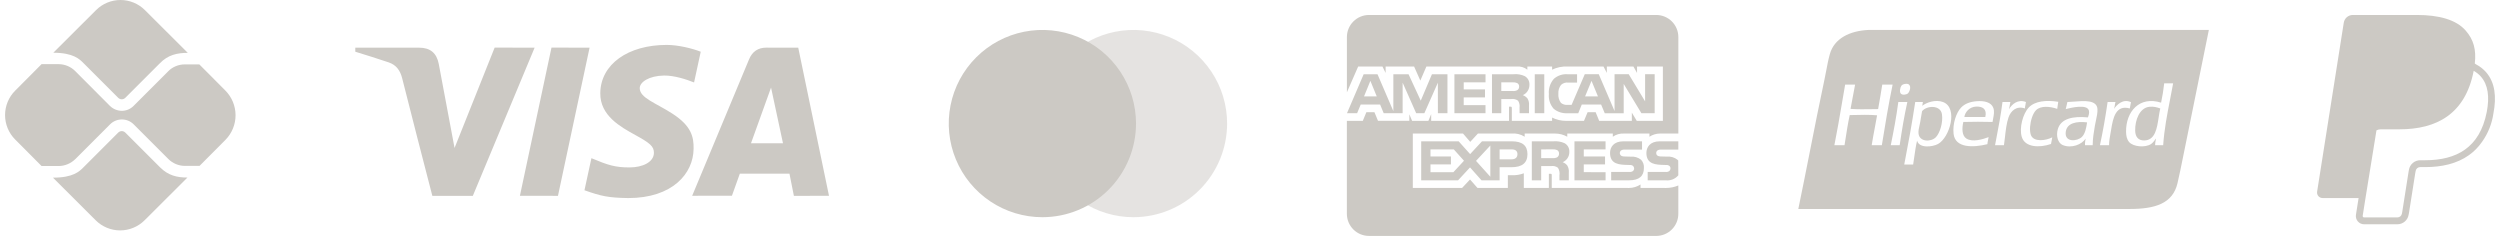<svg xmlns="http://www.w3.org/2000/svg" width="167" height="16" viewBox="0 0 167 16" fill="none"><path d="M165.317 4.244C165.422 3.309 165.236 2.644 164.703 2.037C164.066 1.311 162.916 1 161.442 1H157.168C157.022 1 156.881 1.052 156.771 1.146C156.66 1.241 156.587 1.372 156.564 1.516L154.783 12.804C154.775 12.857 154.778 12.91 154.792 12.961C154.807 13.012 154.832 13.06 154.866 13.1C154.901 13.141 154.944 13.173 154.992 13.195C155.04 13.217 155.093 13.229 155.146 13.229H157.554L157.377 14.347C157.365 14.426 157.37 14.506 157.391 14.582C157.413 14.658 157.451 14.729 157.502 14.789C157.554 14.85 157.618 14.898 157.69 14.931C157.762 14.964 157.84 14.982 157.919 14.982H160.144C160.519 14.982 160.837 14.711 160.897 14.343L160.919 14.229L161.338 11.57L161.365 11.427L161.365 11.421C161.377 11.348 161.414 11.283 161.469 11.235C161.525 11.187 161.596 11.161 161.67 11.162H162.002C163.108 11.162 164.121 10.938 164.924 10.366C165.256 10.13 165.547 9.839 165.792 9.488C166.2 8.92 166.464 8.262 166.561 7.57C166.773 6.481 166.675 5.511 166.063 4.814C165.874 4.604 165.65 4.429 165.399 4.299L165.317 4.245V4.244ZM158.748 8.707C158.835 8.662 158.931 8.638 159.029 8.638H160.284C162.748 8.638 164.676 7.638 165.24 4.744L165.243 4.73C165.432 4.839 165.592 4.966 165.721 5.113C166.198 5.657 166.315 6.454 166.115 7.481C165.877 8.702 165.358 9.497 164.661 9.992C163.961 10.49 163.052 10.704 162.002 10.704H161.67C161.489 10.704 161.313 10.769 161.175 10.886C161.037 11.004 160.945 11.167 160.916 11.346L160.89 11.489L160.471 14.148L160.45 14.262L160.449 14.265C160.437 14.337 160.4 14.403 160.344 14.451C160.289 14.498 160.218 14.524 160.145 14.524H157.92C157.907 14.524 157.893 14.521 157.881 14.515C157.869 14.51 157.858 14.502 157.849 14.491C157.841 14.481 157.834 14.469 157.831 14.456C157.827 14.443 157.826 14.43 157.828 14.416L158.01 13.263L158.748 8.707Z" fill="#CCC9C4"></path><path fill-rule="evenodd" clip-rule="evenodd" d="M124.813 2H127.655H147.551C147.085 4.298 146.629 6.546 146.174 8.784C146.078 9.255 145.983 9.725 145.887 10.195C145.865 10.302 145.844 10.409 145.822 10.516C145.703 11.107 145.582 11.702 145.457 12.237C145.14 13.598 143.965 13.96 142.255 13.96H120.127C120.391 12.691 120.647 11.395 120.905 10.091C121.219 8.501 121.536 6.898 121.873 5.32C121.915 5.124 121.953 4.925 121.991 4.724C122.062 4.347 122.133 3.968 122.234 3.611C122.53 2.566 123.557 2.06 124.813 2ZM137.991 8.813C137.903 9.533 138.764 9.447 139.071 9.146V9.146C139.298 8.924 139.361 8.527 139.413 8.205C139.414 8.195 139.416 8.185 139.417 8.175C138.714 8.089 138.064 8.216 137.991 8.813ZM138.031 7.123C138.057 7.023 138.083 6.922 138.102 6.815V6.815C138.228 6.812 138.373 6.8 138.525 6.788C139.22 6.731 140.074 6.662 140.11 7.287C140.123 7.518 140.069 7.769 140.013 8.028C139.988 8.14 139.963 8.255 139.944 8.369C139.941 8.387 139.937 8.406 139.934 8.424C139.862 8.845 139.797 9.23 139.791 9.701H139.279C139.271 9.531 139.295 9.393 139.32 9.257C139.075 9.651 138.366 9.937 137.783 9.687C137.481 9.557 137.323 9.092 137.465 8.619C137.677 7.913 138.483 7.748 139.473 7.842L139.474 7.839C139.518 7.717 139.577 7.553 139.542 7.398C139.437 6.928 138.342 7.199 137.991 7.287C138.004 7.232 138.018 7.177 138.031 7.123ZM142.63 8.73C142.639 9.142 142.839 9.391 143.24 9.382C143.967 9.366 144.087 8.577 144.198 7.845C144.23 7.634 144.261 7.427 144.306 7.245C144.087 7.17 143.871 7.101 143.572 7.134C142.93 7.206 142.614 8.008 142.63 8.73ZM144.361 6.857C144.45 6.446 144.518 6.015 144.569 5.566L144.569 5.566H145.165C145.099 5.942 145.026 6.312 144.954 6.681C144.765 7.65 144.575 8.618 144.5 9.701H143.96C143.962 9.585 143.979 9.484 143.997 9.383C144.003 9.346 144.01 9.309 144.015 9.271C144.008 9.247 143.978 9.294 143.948 9.344C143.933 9.368 143.917 9.393 143.904 9.41C143.853 9.474 143.774 9.567 143.697 9.618C143.297 9.881 142.505 9.806 142.229 9.493C142.068 9.311 142.024 9.056 142.021 8.799C142.005 7.47 142.901 6.394 144.361 6.857ZM128.158 8.924C128.22 9.493 129.003 9.498 129.322 9.16C129.586 8.88 129.804 8.188 129.723 7.634C129.63 6.995 128.708 7.042 128.394 7.426C128.367 7.558 128.345 7.697 128.322 7.842C128.305 7.946 128.288 8.053 128.269 8.161C128.256 8.233 128.24 8.306 128.223 8.379C128.181 8.563 128.139 8.747 128.158 8.924ZM128.408 7.067C128.674 6.852 129.289 6.626 129.793 6.815C130.83 7.205 130.233 9.199 129.46 9.618C129.085 9.821 128.197 9.921 128.061 9.396C127.979 9.737 127.927 10.108 127.874 10.479C127.85 10.651 127.826 10.822 127.798 10.992H127.203C127.47 9.622 127.723 8.238 127.937 6.815H128.449C128.447 6.861 128.438 6.901 128.428 6.94C128.419 6.979 128.41 7.019 128.408 7.065L128.408 7.067ZM128.408 7.067C128.406 7.069 128.405 7.07 128.403 7.071C128.4 7.074 128.397 7.076 128.394 7.079C128.402 7.078 128.409 7.077 128.408 7.067ZM131.219 7.814H132.618C132.744 7.278 132.437 7.104 132.008 7.12C131.553 7.138 131.263 7.492 131.219 7.814ZM130.997 7.19C131.256 6.917 131.62 6.793 132.05 6.76C132.541 6.722 133.023 6.824 133.158 7.218C133.234 7.442 133.188 7.683 133.142 7.917C133.127 7.995 133.113 8.072 133.102 8.147C132.459 8.131 131.792 8.127 131.15 8.147C131.05 8.573 131.052 9.064 131.357 9.257C131.762 9.514 132.446 9.308 132.839 9.16C132.829 9.219 132.818 9.277 132.806 9.334C132.786 9.43 132.766 9.526 132.756 9.632C131.801 9.865 130.606 9.899 130.499 8.938C130.424 8.264 130.68 7.524 130.997 7.19ZM126.801 6.857C126.8 6.837 126.799 6.818 126.815 6.815H127.41C127.205 7.743 127.041 8.711 126.898 9.701H126.303C126.492 8.777 126.67 7.84 126.801 6.857ZM141.218 7.273C141.389 7.008 141.827 6.565 142.353 6.829C142.33 6.904 142.316 6.989 142.302 7.074C142.292 7.132 142.283 7.19 142.27 7.245C141.338 6.981 141.151 7.86 141.024 8.661C141.008 8.76 140.991 8.853 140.975 8.943C140.93 9.193 140.888 9.42 140.885 9.701H140.276C140.476 8.768 140.647 7.806 140.788 6.815H141.315C141.293 6.882 141.281 6.959 141.269 7.036C141.256 7.119 141.243 7.202 141.218 7.273ZM135.609 8.466C135.595 8.645 135.61 8.879 135.664 9.021C135.853 9.51 136.666 9.395 137.091 9.174C137.078 9.236 137.067 9.301 137.056 9.366C137.042 9.452 137.027 9.537 137.008 9.618C136.23 9.887 135.269 9.849 135.055 9.146C134.872 8.546 135.131 7.591 135.526 7.176C135.929 6.752 136.69 6.67 137.492 6.801C137.484 6.866 137.474 6.928 137.463 6.99C137.448 7.082 137.432 7.175 137.423 7.273C136.934 7.102 136.321 7.051 136.011 7.356C135.786 7.577 135.64 8.065 135.609 8.466ZM134.197 7.301C134.389 6.963 134.804 6.602 135.332 6.815C135.325 6.881 135.312 6.941 135.3 7.002C135.283 7.079 135.267 7.156 135.263 7.245C134.704 7.045 134.317 7.412 134.169 7.842C134.036 8.226 133.98 8.723 133.929 9.181C133.908 9.364 133.888 9.54 133.864 9.701H133.269C133.292 9.575 133.317 9.45 133.341 9.324C133.498 8.503 133.656 7.682 133.767 6.815H134.293C134.279 6.879 134.268 6.946 134.256 7.013C134.239 7.112 134.223 7.211 134.197 7.301ZM125.458 7.287C125.554 6.745 125.65 6.203 125.735 5.65L125.735 5.65H126.427C126.155 6.968 125.925 8.329 125.707 9.701H125.029C125.089 9.314 125.161 8.937 125.232 8.561C125.286 8.276 125.339 7.992 125.389 7.703C124.884 7.655 124.266 7.671 123.723 7.685C123.668 7.687 123.614 7.688 123.56 7.689C123.441 8.241 123.351 8.822 123.261 9.403C123.245 9.503 123.23 9.602 123.214 9.701H122.536C122.721 8.78 122.882 7.834 123.043 6.889C123.113 6.475 123.183 6.061 123.256 5.65H123.921C123.865 5.912 123.818 6.182 123.77 6.452C123.722 6.728 123.673 7.005 123.616 7.273C124.09 7.308 124.586 7.3 125.08 7.292C125.206 7.29 125.332 7.288 125.458 7.287ZM127.521 5.65C127.696 5.805 127.543 6.178 127.424 6.26C127.349 6.312 127.095 6.372 126.981 6.26C126.865 6.145 126.934 5.836 127.009 5.733C127.056 5.669 127.125 5.628 127.244 5.608C127.373 5.586 127.466 5.6 127.521 5.65Z" fill="#CCC9C4"></path><path d="M110.636 15.759H91.447C91.056 15.759 90.68 15.604 90.404 15.327C90.127 15.05 89.971 14.675 89.971 14.283V8.074H91.035L91.275 7.493H91.811L92.051 8.071H94.143V7.632L94.33 8.074H95.416L95.603 7.624V8.073H100.802V7.124H100.9C100.97 7.126 100.99 7.132 100.99 7.249V8.074H103.68V7.854C103.955 7.993 104.279 8.075 104.623 8.075L104.681 8.074H104.678H105.81L106.052 7.496H106.589L106.826 8.074H109.007V7.525L109.336 8.074H111.08V4.443H109.354V4.872L109.112 4.443H107.337V4.872L107.115 4.443H104.719C104.356 4.425 103.994 4.5 103.668 4.661L103.681 4.655V4.443H102.027V4.655C101.827 4.497 101.575 4.422 101.321 4.444H101.324H95.283L94.878 5.382L94.462 4.444H92.559V4.873L92.349 4.444H90.725L89.973 6.166V2.476C89.973 2.085 90.129 1.709 90.406 1.432C90.682 1.156 91.058 1 91.449 1H110.638C111.029 1 111.404 1.156 111.681 1.432C111.958 1.709 112.114 2.085 112.114 2.476V8.921H110.962C110.943 8.92 110.921 8.92 110.9 8.92C110.633 8.92 110.385 9 110.178 9.137L110.183 9.134V8.921H108.479C108.213 8.907 107.95 8.982 107.732 9.136L107.736 9.134V8.921H104.694V9.134C104.445 8.993 104.164 8.92 103.878 8.921H103.854H103.855H101.848V9.134C101.586 8.966 101.275 8.891 100.965 8.921L100.971 8.921H98.725L98.211 9.477L97.73 8.921H94.376V12.554H97.668L98.197 11.99L98.696 12.554H100.725V11.704H101.008C101.28 11.714 101.551 11.669 101.805 11.57L101.791 11.575V12.555H103.464V11.609H103.545C103.647 11.609 103.657 11.613 103.657 11.716V12.556H108.741L108.803 12.557C109.094 12.557 109.366 12.47 109.593 12.32L109.587 12.324V12.556H111.2L111.277 12.557C111.578 12.557 111.866 12.495 112.126 12.383L112.112 12.388V14.284C112.112 14.675 111.957 15.05 111.68 15.327C111.403 15.604 111.028 15.76 110.636 15.76L110.636 15.759ZM102.951 12.045H102.325V9.44H103.762C104.021 9.416 104.282 9.46 104.52 9.567L104.51 9.563C104.703 9.669 104.831 9.871 104.831 10.102L104.83 10.143V10.142L104.831 10.165C104.831 10.464 104.65 10.721 104.392 10.833L104.387 10.835C104.511 10.879 104.614 10.955 104.691 11.052L104.692 11.054C104.779 11.197 104.815 11.366 104.796 11.533L104.796 11.529V12.044H104.171V11.718C104.201 11.541 104.165 11.359 104.071 11.206L104.073 11.209C104.008 11.159 103.934 11.124 103.855 11.104C103.776 11.084 103.693 11.081 103.613 11.094L103.617 11.093H102.951V12.044V12.045ZM102.951 9.979V10.563H103.708C103.814 10.573 103.922 10.554 104.019 10.508L104.015 10.51C104.055 10.484 104.087 10.449 104.11 10.408C104.132 10.367 104.144 10.32 104.144 10.273L104.144 10.259V10.26C104.147 10.213 104.136 10.166 104.114 10.124C104.091 10.083 104.057 10.049 104.016 10.026L104.015 10.025C103.922 9.984 103.819 9.967 103.717 9.976H103.72L102.951 9.979ZM97.401 12.044H94.936V9.44H97.439L98.205 10.294L98.997 9.44H100.985C101.691 9.44 102.034 9.721 102.034 10.298C102.034 10.886 101.679 11.171 100.952 11.171H100.174V12.044H98.964L98.198 11.183L97.401 12.044H97.401ZM99.554 9.72L98.598 10.747L99.554 11.807V9.72ZM95.557 10.983V11.501H97.087L97.794 10.738L97.114 9.979H95.556V10.452H96.923V10.983L95.557 10.983ZM100.174 9.979V10.642H100.978C101.224 10.642 101.365 10.517 101.365 10.298C101.365 10.089 101.233 9.979 100.984 9.979L100.174 9.979ZM111.267 12.046H110.066V11.486H111.262C111.352 11.498 111.443 11.475 111.515 11.421L111.515 11.421C111.538 11.4 111.556 11.374 111.569 11.345C111.581 11.316 111.588 11.285 111.588 11.254V11.252V11.244C111.588 11.213 111.581 11.182 111.568 11.153C111.555 11.125 111.536 11.1 111.512 11.08C111.448 11.034 111.37 11.013 111.292 11.022H111.293L111.178 11.018C110.616 11.004 109.979 10.986 109.979 10.216C109.979 9.841 110.214 9.44 110.872 9.44H112.112V9.995H110.978C110.89 9.985 110.801 10.003 110.724 10.046L110.727 10.044C110.696 10.064 110.672 10.092 110.656 10.125C110.64 10.158 110.633 10.194 110.636 10.23V10.229V10.236C110.636 10.278 110.649 10.318 110.674 10.352C110.698 10.385 110.732 10.41 110.772 10.423L110.773 10.424C110.851 10.448 110.932 10.458 111.014 10.453H111.012L111.35 10.462C111.604 10.437 111.858 10.512 112.058 10.673L112.056 10.672C112.074 10.686 112.09 10.702 112.104 10.72L112.105 10.721L112.112 11.712C112.009 11.833 111.877 11.927 111.729 11.985C111.581 12.043 111.421 12.063 111.263 12.045L111.267 12.046ZM108.839 12.046H107.626V11.486H108.832C108.923 11.498 109.014 11.474 109.088 11.421L109.086 11.421C109.109 11.4 109.128 11.374 109.14 11.345C109.153 11.316 109.159 11.285 109.159 11.254V11.252V11.247C109.159 11.216 109.152 11.184 109.139 11.155C109.126 11.127 109.107 11.101 109.083 11.08C109.019 11.034 108.939 11.013 108.86 11.022H108.861L108.747 11.018C108.187 11.004 107.551 10.986 107.551 10.216C107.551 9.841 107.784 9.44 108.441 9.44H109.688V9.995H108.546C108.459 9.985 108.372 10.003 108.295 10.046L108.297 10.044C108.265 10.067 108.239 10.097 108.223 10.133C108.207 10.168 108.2 10.208 108.204 10.247C108.208 10.286 108.223 10.323 108.247 10.354C108.27 10.386 108.302 10.41 108.338 10.425L108.339 10.426C108.418 10.45 108.501 10.46 108.583 10.455H108.582L108.917 10.464C109.173 10.439 109.428 10.515 109.629 10.675L109.627 10.674C109.695 10.748 109.746 10.836 109.778 10.931C109.81 11.027 109.822 11.127 109.813 11.228V11.225C109.815 11.768 109.486 12.044 108.837 12.044L108.839 12.046ZM107.253 12.046H105.174V9.44H107.251V9.978H105.796V10.451H107.217V10.982H105.796V11.5L107.253 11.502V12.044V12.046ZM108.465 7.565H107.197L106.955 6.984H105.662L105.427 7.565H104.699C104.372 7.582 104.05 7.479 103.794 7.275L103.797 7.277C103.675 7.142 103.583 6.984 103.525 6.812C103.468 6.64 103.448 6.458 103.465 6.277L103.464 6.282C103.448 6.098 103.47 5.913 103.528 5.738C103.586 5.563 103.679 5.401 103.801 5.263L103.8 5.264C103.929 5.152 104.08 5.066 104.243 5.014C104.407 4.962 104.579 4.944 104.75 4.962L104.745 4.961H105.348V5.517H104.757C104.671 5.506 104.583 5.514 104.5 5.54C104.417 5.567 104.341 5.612 104.278 5.671L104.278 5.67C104.147 5.839 104.083 6.05 104.099 6.263V6.26C104.08 6.479 104.141 6.697 104.272 6.874L104.27 6.872C104.393 6.971 104.549 7.02 104.706 7.006H104.704H104.983L105.863 4.958H106.798L107.852 7.418V4.958H108.799L109.893 6.771V4.958H110.532V7.56H109.644L108.463 5.606V7.56L108.465 7.565ZM106.313 5.401L105.884 6.439H106.743L106.313 5.401ZM100.286 7.563H99.664V4.959H101.096C101.357 4.932 101.621 4.977 101.859 5.088L101.85 5.084C101.945 5.137 102.025 5.215 102.081 5.309C102.136 5.403 102.166 5.511 102.166 5.62L102.165 5.663V5.661V5.68C102.165 5.822 102.124 5.961 102.047 6.081C101.97 6.2 101.86 6.295 101.73 6.353L101.725 6.355C101.849 6.402 101.953 6.477 102.032 6.573L102.034 6.574C102.121 6.718 102.157 6.888 102.136 7.055L102.137 7.052V7.563H101.509L101.506 7.234V7.185C101.529 7.025 101.493 6.861 101.406 6.725L101.408 6.728C101.343 6.68 101.269 6.645 101.19 6.626C101.112 6.607 101.03 6.604 100.95 6.616L100.954 6.616H100.287V7.563L100.286 7.563ZM100.286 5.501V6.079H101.042C101.148 6.091 101.256 6.072 101.352 6.024L101.349 6.025C101.388 6.001 101.421 5.968 101.444 5.927C101.466 5.887 101.478 5.842 101.478 5.796L101.478 5.779V5.779C101.481 5.733 101.47 5.686 101.447 5.645C101.424 5.604 101.389 5.571 101.348 5.55L101.347 5.549C101.253 5.509 101.151 5.492 101.049 5.5H101.051L100.286 5.501ZM93.696 7.563H92.431L92.192 6.983H90.896L90.655 7.563H89.978L91.093 4.959H92.017L93.076 7.424V4.959H94.091L94.906 6.725L95.654 4.959H96.69V7.562H96.051L96.049 5.525L95.147 7.563H94.601L93.696 5.522V7.563L93.696 7.563ZM91.541 5.401L91.117 6.439H91.967L91.541 5.401ZM103.157 7.563H102.522V4.959H103.158V7.562L103.157 7.563ZM99.23 7.563H97.155V4.959H99.233V5.501H97.777V5.97H99.198V6.504H97.776V7.025H99.232V7.562L99.23 7.563Z" fill="#CCC9C4"></path><path opacity="0.5" d="M75.717 14.509C74.48 14.509 73.271 14.143 72.242 13.456C71.213 12.769 70.412 11.792 69.938 10.649C69.464 9.506 69.34 8.249 69.582 7.035C69.823 5.822 70.418 4.707 71.293 3.833C72.167 2.958 73.282 2.362 74.495 2.12C75.708 1.879 76.966 2.003 78.109 2.476C79.252 2.949 80.229 3.751 80.916 4.779C81.604 5.807 81.971 7.017 81.971 8.254V8.255C81.969 9.913 81.31 11.503 80.137 12.675C78.965 13.848 77.375 14.507 75.717 14.509Z" fill="#CCC9C4"></path><path d="M69.631 14.509C68.394 14.509 67.185 14.143 66.156 13.455C65.128 12.768 64.326 11.791 63.853 10.648C63.379 9.505 63.255 8.248 63.497 7.034C63.738 5.821 64.334 4.707 65.209 3.832C66.083 2.957 67.198 2.362 68.411 2.12C69.624 1.879 70.882 2.003 72.025 2.476C73.168 2.95 74.145 3.751 74.832 4.78C75.519 5.808 75.886 7.018 75.886 8.255C75.884 9.913 75.225 11.503 74.052 12.675C72.879 13.848 71.29 14.508 69.631 14.509Z" fill="#CCC9C4"></path><path d="M10.689 11.175L8.372 8.858C8.287 8.773 8.187 8.758 8.133 8.758C8.079 8.758 7.979 8.773 7.895 8.858L5.57 11.183C5.308 11.444 4.9 11.868 3.538 11.868L6.393 14.716C6.826 15.148 7.413 15.391 8.025 15.391C8.637 15.391 9.224 15.148 9.657 14.716L12.521 11.86C11.82 11.86 11.235 11.722 10.689 11.175ZM5.57 4.209L7.895 6.533C7.956 6.595 8.048 6.633 8.133 6.633C8.218 6.633 8.31 6.595 8.372 6.533L10.673 4.232C11.22 3.662 11.843 3.531 12.544 3.531L9.68 0.675C9.247 0.243 8.66 0 8.048 0C7.437 0 6.85 0.243 6.417 0.675L3.561 3.523C4.916 3.523 5.331 3.97 5.57 4.209Z" fill="#CCC9C4"></path><path d="M15.046 6.04L13.314 4.301H12.344C11.928 4.301 11.512 4.47 11.228 4.77L8.918 7.079C8.703 7.295 8.418 7.403 8.133 7.403C7.84 7.399 7.559 7.283 7.348 7.079L5.023 4.747C4.731 4.455 4.331 4.285 3.907 4.285H2.776L1.013 6.056C0.58 6.489 0.338 7.076 0.338 7.688C0.338 8.299 0.58 8.886 1.013 9.319L2.776 11.09H3.915C4.331 11.09 4.731 10.921 5.031 10.628L7.356 8.303C7.571 8.088 7.856 7.98 8.141 7.98C8.426 7.98 8.711 8.088 8.926 8.303L11.243 10.62C11.536 10.913 11.936 11.082 12.359 11.082H13.329L15.061 9.342C15.495 8.902 15.738 8.307 15.735 7.688C15.732 7.069 15.484 6.477 15.046 6.04Z" fill="#CCC9C4"></path><path d="M53.032 13.084L52.736 11.6H49.421L48.894 13.073L46.237 13.078C47.502 10.037 48.769 6.996 50.04 3.957C50.256 3.442 50.639 3.179 51.205 3.182C51.638 3.186 52.343 3.186 53.322 3.183L55.377 13.079L53.032 13.084ZM50.167 9.568H52.303L51.506 5.85L50.167 9.568ZM33.042 3.181L35.713 3.183L31.584 13.085L28.88 13.082C28.2 10.467 27.528 7.849 26.865 5.229C26.733 4.707 26.472 4.342 25.97 4.169C25.228 3.921 24.483 3.683 23.734 3.455L23.734 3.185H28.002C28.74 3.185 29.171 3.542 29.31 4.275C29.45 5.009 29.8 6.879 30.364 9.884L33.042 3.181ZM39.384 3.183L37.272 13.082L34.73 13.079L36.839 3.181L39.384 3.183ZM44.539 3C45.3 3 46.258 3.237 46.809 3.455L46.364 5.508C45.865 5.307 45.045 5.037 44.356 5.046C43.354 5.063 42.734 5.484 42.734 5.887C42.734 6.544 43.81 6.875 44.917 7.592C46.182 8.41 46.348 9.144 46.332 9.942C46.315 11.598 44.917 13.231 41.969 13.231C40.625 13.211 40.139 13.098 39.042 12.709L39.507 10.567C40.623 11.035 41.097 11.184 42.051 11.184C42.925 11.184 43.675 10.83 43.682 10.214C43.687 9.777 43.418 9.559 42.438 9.019C41.456 8.477 40.08 7.727 40.099 6.221C40.121 4.293 41.947 3 44.54 3H44.539Z" fill="#CCC9C4"></path></svg>